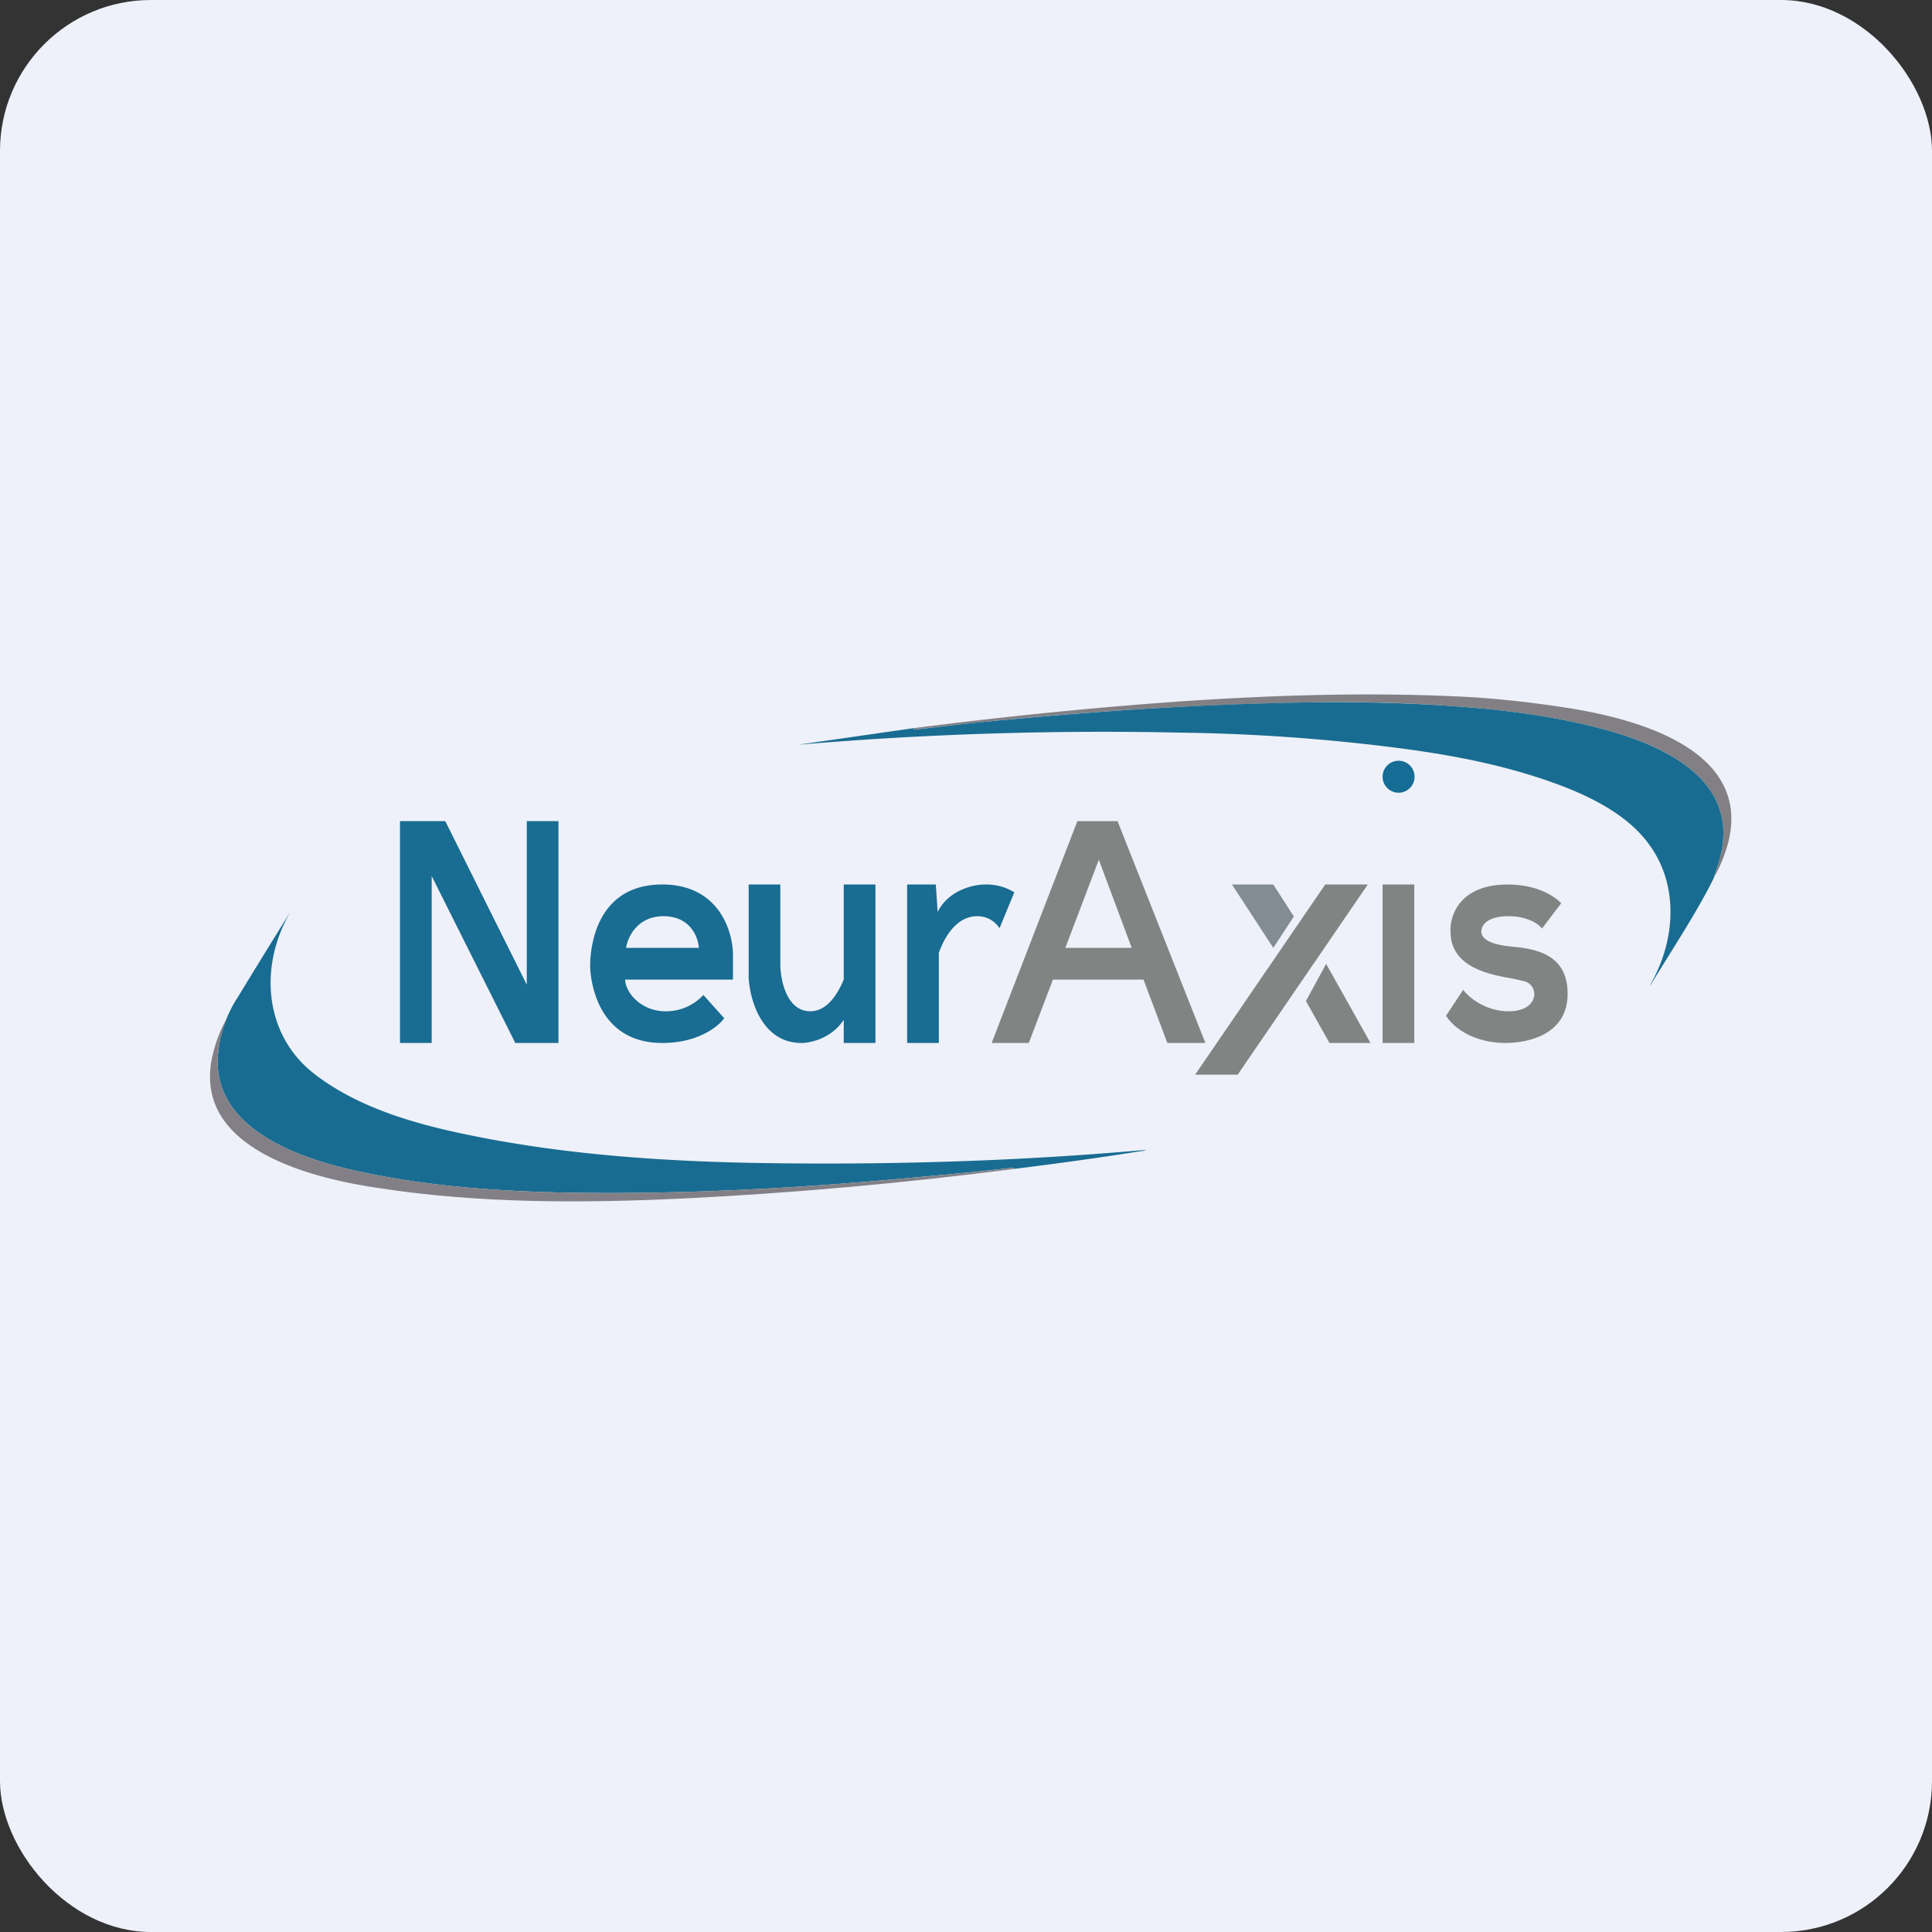 <!-- by FastBull --><svg xmlns="http://www.w3.org/2000/svg" width="64" height="64" viewBox="0 0 64 64"><rect x="0" y="0" width="64" height="64" fill="#333333" stroke="none"/><rect x="0" y="0" width="64" height="64" rx="5" ry="5" fill="#eef1f9" /><path fill="#eef1f9" d="M 2.75,2 L 61.55,2 L 61.55,60.80 L 2.75,60.80 L 2.75,2" /><path d="M 56.77,29.09 L 56.93,28.57 C 57.73,25.99 55.32,24.82 53.61,24.30 C 52.03,23.82 50.34,23.57 48.74,23.44 C 46.95,23.29 45.13,23.23 43.23,23.27 A 130.68,130.68 0 0,0 30.28,24.17 L 30.27,24.12 C 33.23,23.74 36.19,23.44 39.17,23.23 C 42.32,23.02 45.50,22.92 48.66,23.09 C 49.83,23.16 51.01,23.30 52.17,23.49 C 54.02,23.81 58.01,24.75 57.26,27.87 C 57.15,28.29 56.99,28.70 56.77,29.08 L 56.77,29.09" fill="#828084" /><path d="M 56.77,29.09 C 56.25,30.14 55.57,31.18 54.68,32.62 L 54.68,32.63 L 54.66,32.63 C 55.50,31.19 55.63,29.35 54.64,27.99 C 53.93,26.99 52.67,26.38 51.62,25.99 C 49.98,25.38 48.26,25.04 46.55,24.81 A 62.79,62.79 0 0,0 39.14,24.27 A 119.72,119.72 0 0,0 26.44,24.67 L 30.27,24.12 L 30.27,24.17 L 30.30,24.17 L 32.13,23.96 C 35.82,23.59 39.52,23.33 43.23,23.27 C 45.12,23.24 46.97,23.29 48.74,23.44 C 50.34,23.57 52.03,23.82 53.61,24.30 C 55.32,24.83 57.73,25.98 56.93,28.58 L 56.77,29.08 L 56.77,29.09 M 33.61,38.72 C 33.59,38.69 33.54,38.68 33.47,38.69 C 32.60,38.79 31.69,38.88 30.77,38.96 C 26.84,39.34 22.88,39.57 18.92,39.51 C 16.56,39.47 14.08,39.30 11.73,38.77 C 10.13,38.41 7.15,37.50 7.21,35.10 A 4.07,4.07 0 0,1 7.88,33.03 A 275.47,275.47 0 0,1 9.63,30.19 C 8.56,32.01 8.75,34.29 10.42,35.58 C 11.74,36.60 13.42,37.13 14.98,37.48 C 18.21,38.20 21.53,38.45 24.82,38.52 C 29.18,38.60 33.48,38.48 37.74,38.11 C 38.02,38.09 38.02,38.11 37.75,38.14 C 36.43,38.35 35.06,38.54 33.61,38.72 L 33.61,38.72" fill="#196c91" /><path d="M 7.54,33.69 C 7.33,34.21 7.22,34.68 7.21,35.10 C 7.15,37.50 10.13,38.41 11.73,38.77 C 14.08,39.30 16.56,39.47 18.92,39.51 C 22.88,39.57 26.84,39.34 30.79,38.96 C 31.68,38.88 32.60,38.80 33.47,38.69 C 33.54,38.68 33.58,38.69 33.61,38.72 C 29.97,39.19 26.32,39.52 22.67,39.70 C 19.31,39.86 15.90,39.87 12.57,39.36 C 10.66,39.08 6.12,38.16 7.09,34.77 C 7.19,34.39 7.34,34.04 7.54,33.69 L 7.54,33.69" fill="#828086" /><path fill-rule="evenodd" d="M 13.25,34.55 L 13.25,27.20 L 14.75,27.20 L 17.45,32.62 L 17.45,27.20 L 18.50,27.20 L 18.50,34.55 L 17.07,34.55 L 14.30,29.02 L 14.30,34.55 L 13.25,34.55 M 24.28,32.45 L 20.71,32.45 C 20.71,32.85 21.21,33.50 22.05,33.50 A 1.68,1.68 0 0,0 23.30,32.96 L 23.99,33.73 C 23.80,34 23.13,34.55 21.94,34.55 C 19.68,34.55 19.55,32.27 19.55,32 C 19.55,31.71 19.58,29.30 21.94,29.30 C 23.83,29.30 24.29,30.88 24.28,31.66 L 24.28,32.45 L 24.28,32.45 M 23.15,31.40 L 20.74,31.40 C 20.79,31.05 21.11,30.35 21.98,30.35 C 22.87,30.35 23.13,31.05 23.15,31.40 M 24.80,29.30 L 24.80,32.37 C 24.83,33.08 25.22,34.55 26.55,34.55 C 26.89,34.55 27.57,34.37 27.95,33.78 L 27.95,34.55 L 29,34.55 L 29,29.30 L 27.95,29.30 L 27.95,32.45 C 27.74,32.95 27.39,33.50 26.84,33.50 C 26.03,33.50 25.84,32.39 25.85,31.90 L 25.85,29.30 L 24.80,29.30 M 32.67,29.30 C 33.05,29.30 33.36,29.41 33.60,29.56 L 33.11,30.75 A 0.86,0.86 0 0,0 32.37,30.35 C 31.70,30.35 31.29,31.02 31.10,31.57 L 31.10,34.55 L 30.05,34.55 L 30.05,29.30 L 31,29.30 L 31.06,30.21 C 31.43,29.47 32.28,29.29 32.67,29.30 L 32.67,29.30" fill="#196c92" /><path d="M 32.85,34.55 L 35.69,27.20 L 37.02,27.20 L 39.93,34.55 L 38.67,34.55 L 37.88,32.45 L 34.88,32.45 L 34.08,34.55 L 32.84,34.55 L 32.85,34.55 M 35.30,31.40 L 37.49,31.40 L 36.40,28.48 L 35.29,31.40 L 35.30,31.40 M 39.59,35.60 L 43.90,29.30 L 45.31,29.30 L 41,35.60 L 39.59,35.60 M 43.26,33.16 L 44.04,34.55 L 45.40,34.55 L 43.93,31.93 L 43.26,33.16 M 45.80,29.30 L 46.85,29.30 L 46.85,34.55 L 45.80,34.55 L 45.80,29.30 M 51.71,29.93 L 51.08,30.76 C 50.98,30.61 50.59,30.35 49.98,30.35 C 49.21,30.35 49.07,30.69 49.07,30.86 C 49.07,31.03 49.23,31.27 50.01,31.35 C 50.79,31.42 51.93,31.56 51.93,32.92 C 51.93,34.28 50.61,34.55 49.87,34.55 C 49.14,34.55 48.32,34.28 47.90,33.65 L 48.47,32.79 C 48.63,33.01 49.18,33.50 49.98,33.50 C 50.98,33.50 51,32.67 50.52,32.51 L 50.12,32.42 C 49.37,32.29 48.05,32.06 48.05,30.86 C 48.02,30.34 48.35,29.30 49.94,29.30 C 50.96,29.30 51.54,29.72 51.72,29.93 L 51.71,29.93" fill="#828483" /><path d="M 42.18,29.30 L 40.81,29.30 L 42.18,31.40 L 42.86,30.36 L 42.18,29.30" fill="#838b93" /><circle cx="46.33" cy="25.73" r="0.53" fill="#156c94" /></svg>